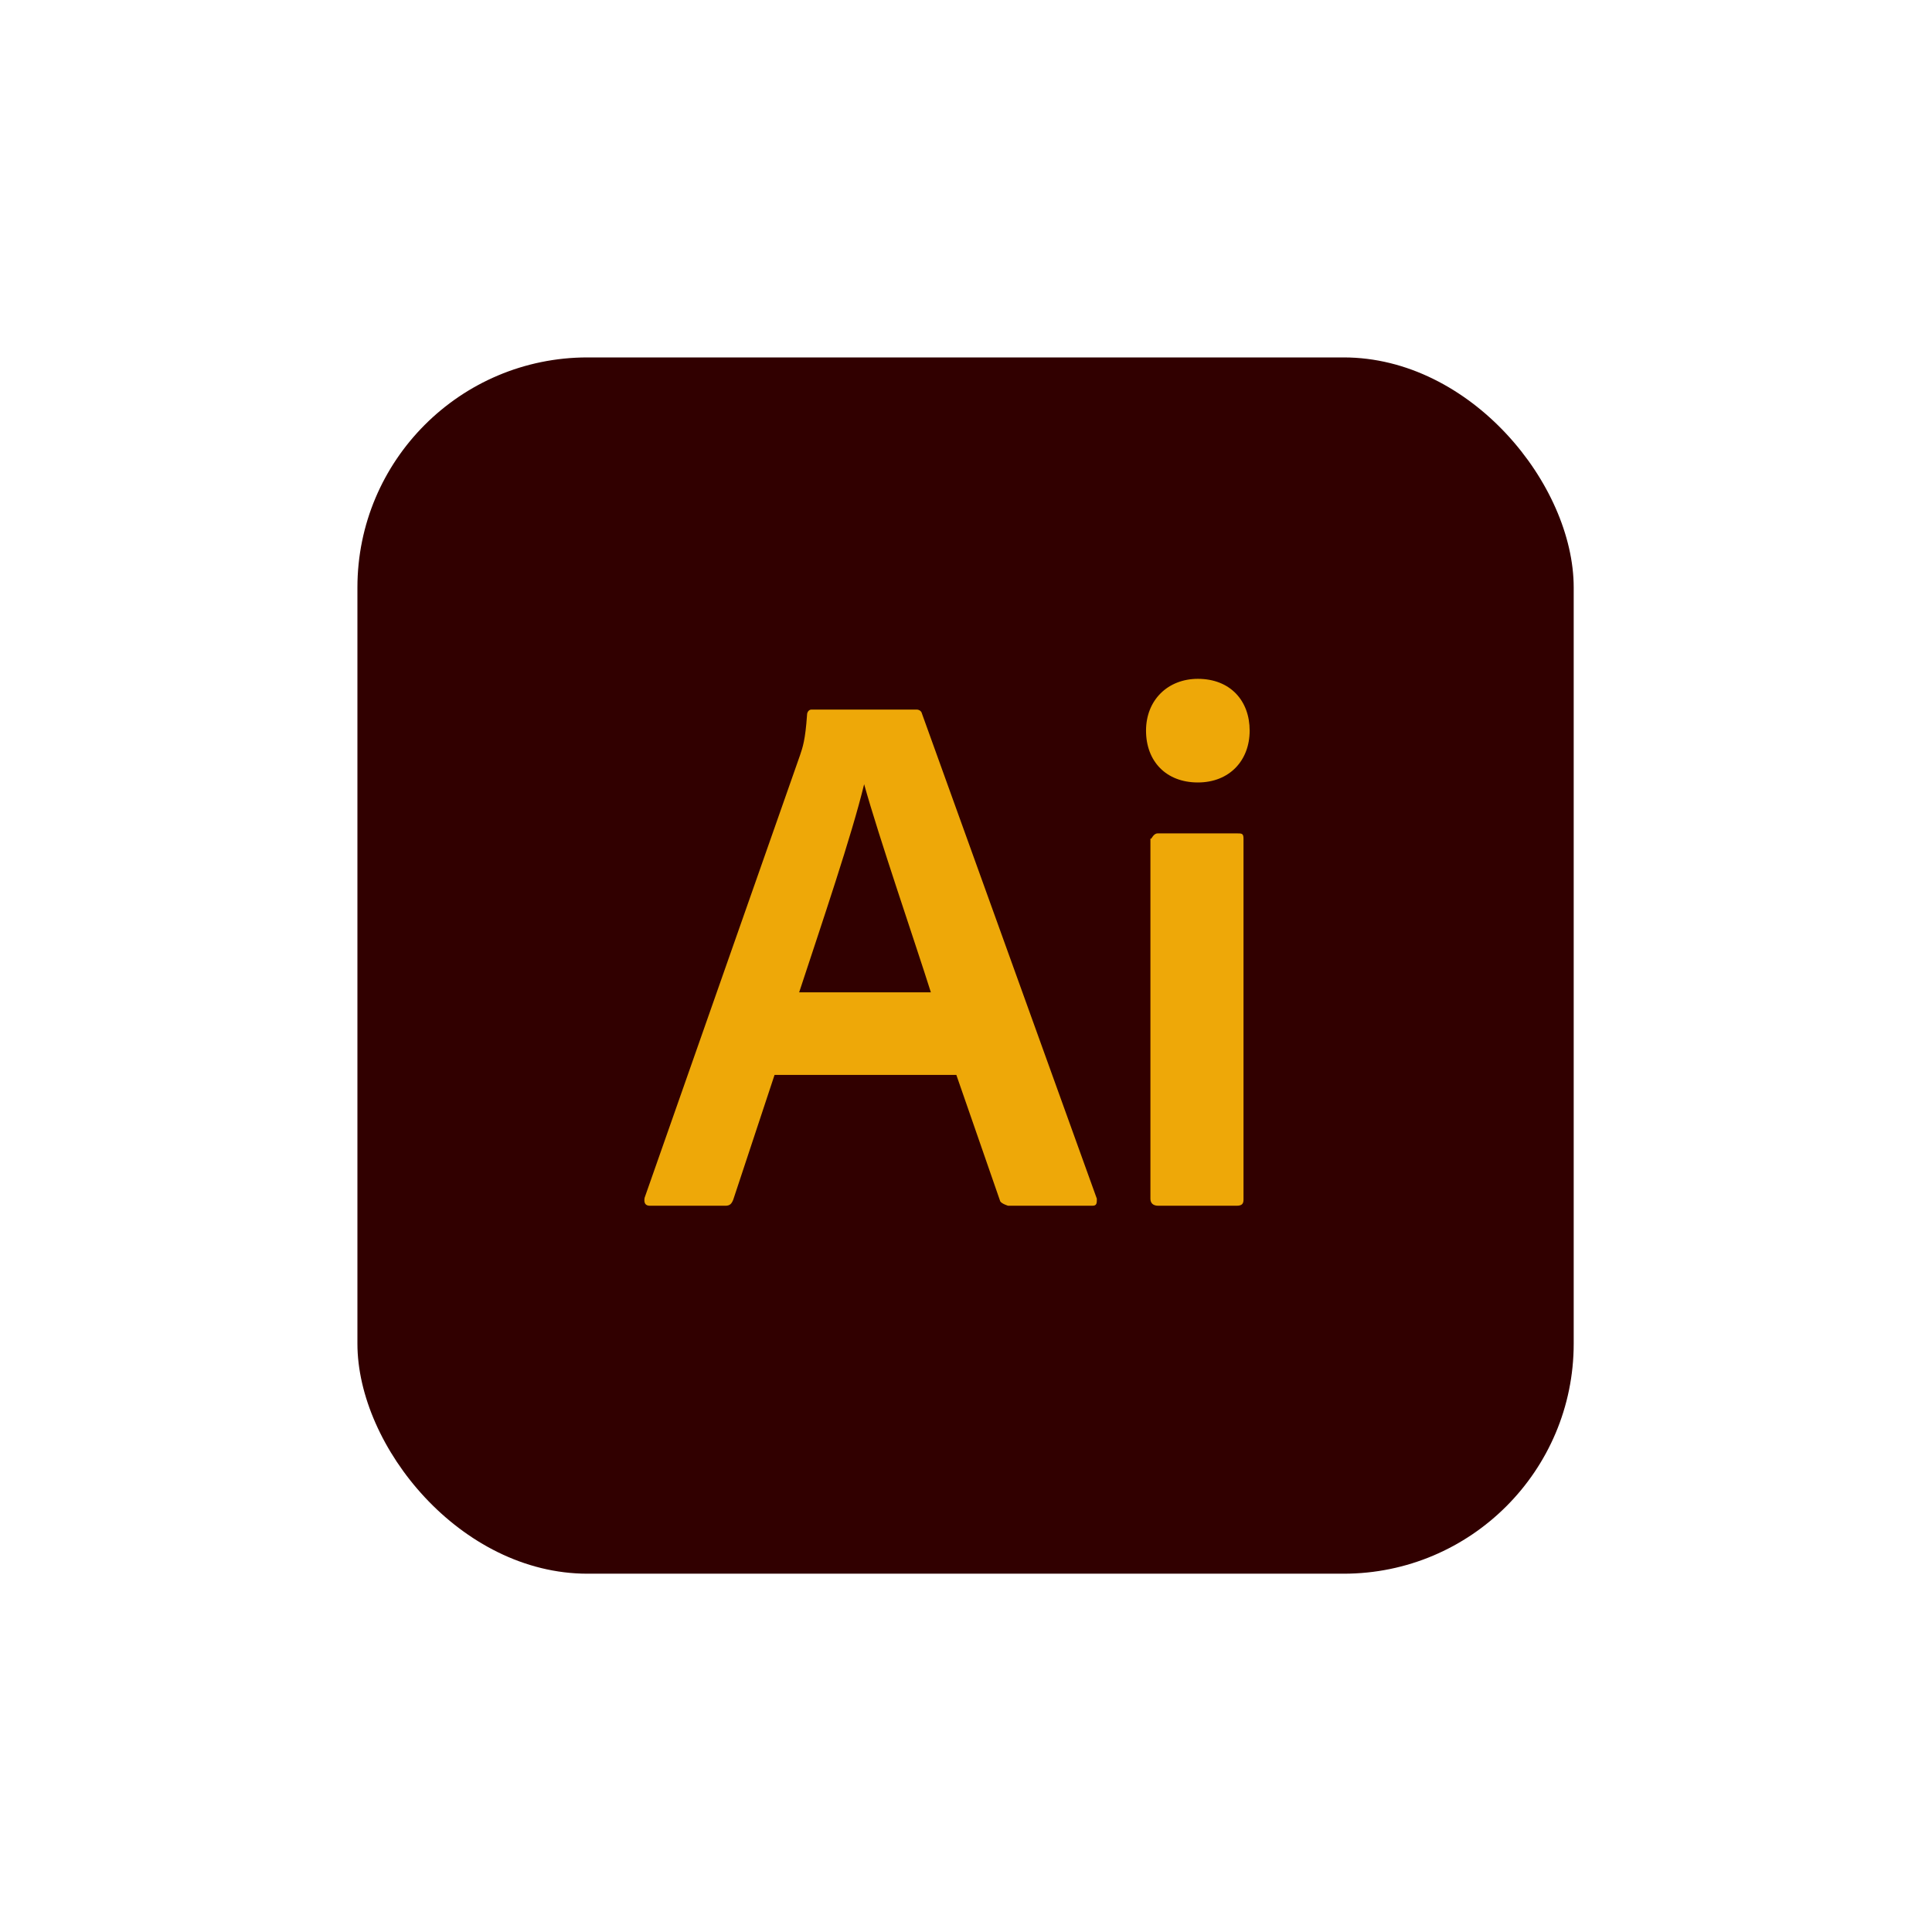 <svg xmlns="http://www.w3.org/2000/svg" data-name="Capa 1" viewBox="0 0 22 22"><rect width="13.85" height="13.85" x="4.07" y="4.07" rx="2.62" ry="2.62" style="fill:#310000"/><path d="m8.82 12.24-.47 1.42c-.02.05-.04.07-.09.07H7.4c-.05 0-.07-.03-.06-.09L9.11 8.6c.03-.09.06-.17.08-.46 0-.03.02-.06.05-.06h1.2s.05 0 .06.05l1.99 5.52c0 .05 0 .08-.05.08h-.96s-.07-.02-.09-.05l-.5-1.44H8.83Zm1.78-.94c-.18-.57-.59-1.76-.76-2.37-.14.58-.48 1.58-.74 2.37h1.51Zm2.45-2.98c0-.35.25-.59.59-.59.37 0 .59.25.59.59s-.23.59-.59.59-.59-.24-.59-.59Zm.06 1.23s.03-.06.07-.06h.91c.05 0 .07 0 .07.06v4.11c0 .05-.02.07-.08.07h-.89c-.06 0-.09-.03-.09-.08v-4.1Z" style="fill:#eea808"/></svg>